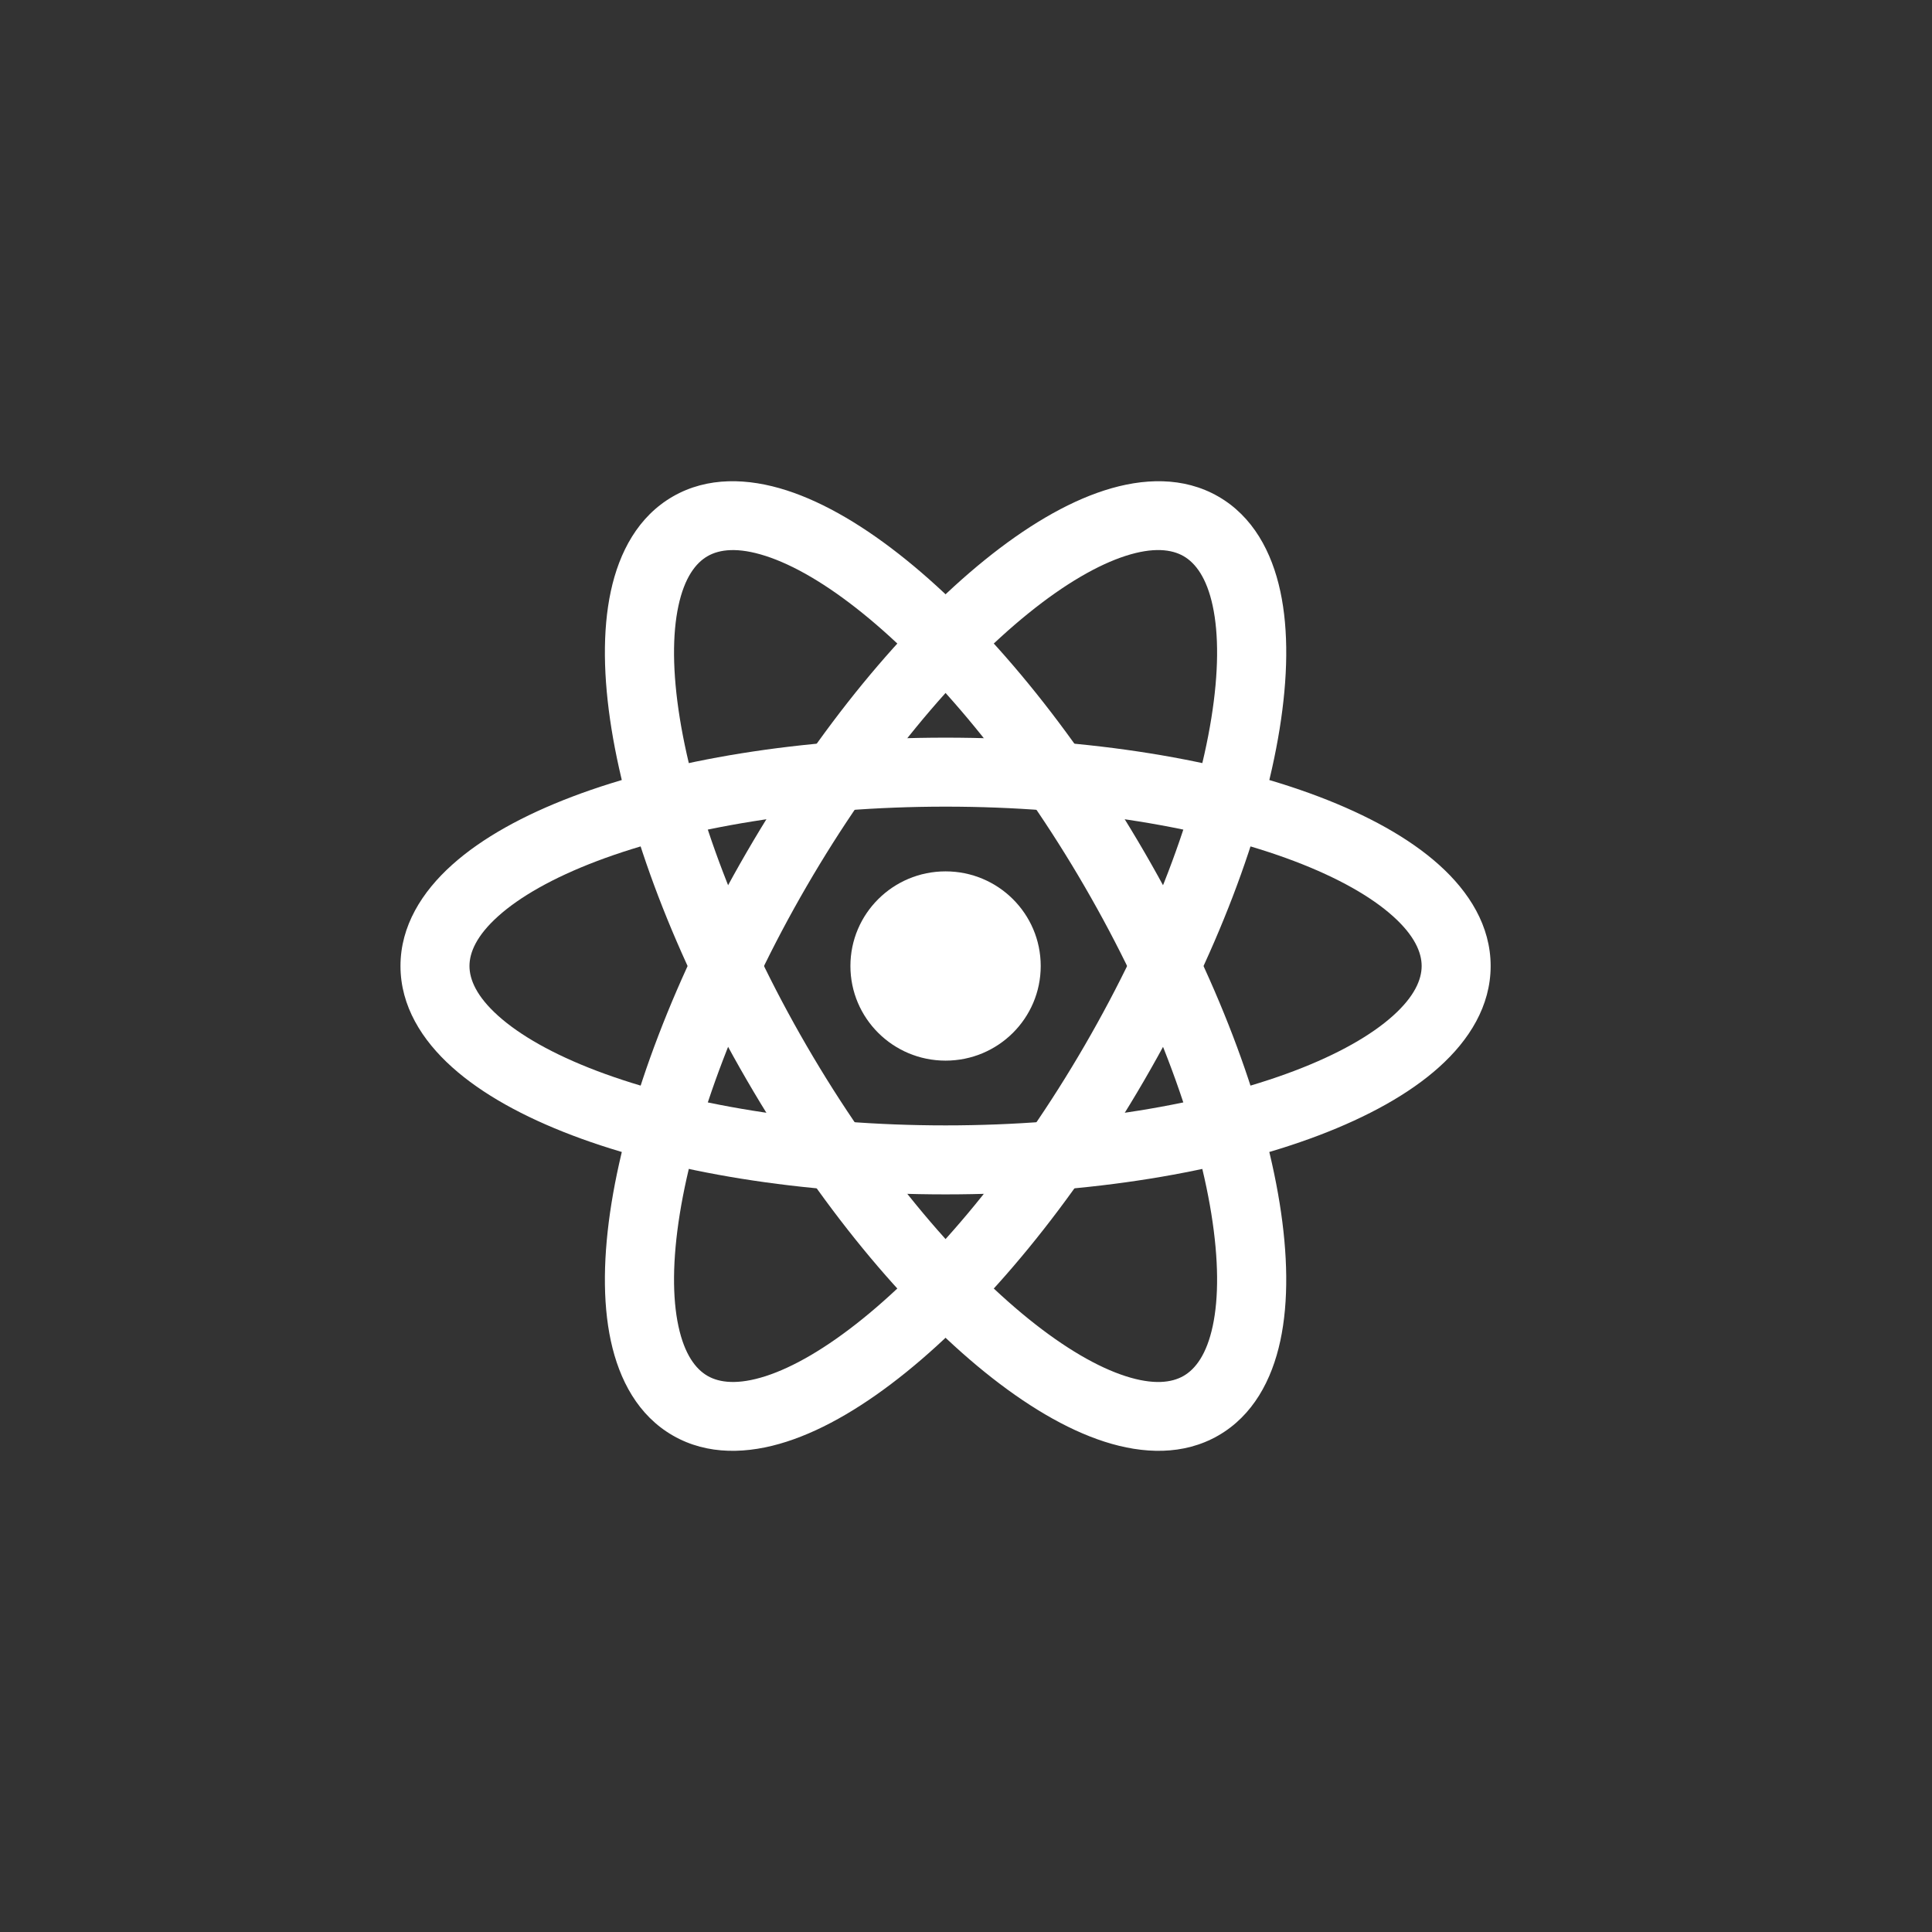<svg width="52" height="52" viewBox="0 0 52 52" fill="none" xmlns="http://www.w3.org/2000/svg">
<rect x="0" y="0" width="52" height="52" fill="#333333" stroke="none"/>
<path d="M25.45 28.547C26.865 28.547 28.011 27.407 28.011 26C28.011 24.593 26.865 23.453 25.45 23.453C24.036 23.453 22.889 24.593 22.889 26C22.889 27.407 24.036 28.547 25.45 28.547Z" fill="white"/>
<path fill-rule="evenodd" clip-rule="evenodd" d="M13.408 24.66C12.827 25.181 12.636 25.636 12.636 26C12.636 26.364 12.827 26.819 13.408 27.34C13.988 27.861 14.88 28.373 16.062 28.822C18.419 29.717 21.738 30.29 25.45 30.29C29.162 30.29 32.481 29.717 34.838 28.822C36.02 28.373 36.912 27.861 37.492 27.34C38.073 26.819 38.264 26.364 38.264 26C38.264 25.636 38.073 25.181 37.492 24.66C36.912 24.139 36.02 23.627 34.838 23.178C32.481 22.284 29.162 21.711 25.45 21.711C21.738 21.711 18.419 22.284 16.062 23.178C14.88 23.627 13.988 24.139 13.408 24.66ZM15.403 21.442C18.02 20.449 21.572 19.854 25.45 19.854C29.328 19.854 32.88 20.449 35.497 21.442C36.802 21.938 37.923 22.55 38.733 23.278C39.543 24.005 40.121 24.923 40.121 26C40.121 27.077 39.543 27.995 38.733 28.722C37.923 29.45 36.802 30.062 35.497 30.558C32.88 31.552 29.328 32.147 25.45 32.147C21.572 32.147 18.02 31.552 15.403 30.558C14.098 30.062 12.977 29.45 12.167 28.722C11.357 27.995 10.779 27.077 10.779 26C10.779 24.923 11.357 24.005 12.167 23.278C12.977 22.55 14.098 21.938 15.403 21.442Z" fill="white"/>
<path fill-rule="evenodd" clip-rule="evenodd" d="M20.603 14.962C19.86 14.723 19.366 14.784 19.045 14.969C18.724 15.153 18.423 15.547 18.26 16.307C18.096 17.067 18.097 18.091 18.297 19.332C18.696 21.808 19.856 24.952 21.711 28.148C23.567 31.343 25.724 33.914 27.681 35.496C28.662 36.289 29.553 36.801 30.297 37.04C31.04 37.279 31.534 37.218 31.855 37.033C32.176 36.849 32.477 36.454 32.64 35.694C32.804 34.934 32.803 33.911 32.603 32.669C32.204 30.193 31.044 27.05 29.189 23.854C27.334 20.658 25.176 18.088 23.219 16.506C22.238 15.713 21.347 15.201 20.603 14.962ZM24.39 15.068C26.565 16.826 28.86 19.589 30.799 22.93C32.739 26.27 33.997 29.628 34.441 32.38C34.662 33.753 34.688 35.025 34.46 36.087C34.232 37.149 33.721 38.103 32.788 38.639C31.854 39.175 30.768 39.138 29.728 38.803C28.689 38.469 27.595 37.81 26.51 36.934C24.335 35.176 22.04 32.413 20.101 29.072C18.161 25.732 16.902 22.373 16.459 19.621C16.238 18.249 16.212 16.977 16.44 15.915C16.668 14.853 17.179 13.899 18.112 13.362C19.046 12.826 20.132 12.864 21.172 13.198C22.211 13.533 23.305 14.191 24.39 15.068Z" fill="white"/>
<path fill-rule="evenodd" clip-rule="evenodd" d="M32.64 16.307C32.477 15.547 32.176 15.153 31.855 14.968C31.534 14.784 31.04 14.722 30.297 14.961C29.553 15.201 28.662 15.713 27.681 16.506C25.724 18.087 23.567 20.658 21.711 23.854C19.856 27.05 18.696 30.193 18.297 32.669C18.097 33.911 18.096 34.934 18.26 35.694C18.423 36.454 18.724 36.849 19.045 37.033C19.366 37.217 19.86 37.279 20.604 37.04C21.347 36.801 22.238 36.288 23.219 35.495C25.176 33.914 27.334 31.343 29.189 28.147C31.044 24.951 32.205 21.808 32.603 19.332C32.803 18.091 32.804 17.067 32.64 16.307ZM34.441 19.621C33.998 22.373 32.739 25.731 30.8 29.072C28.86 32.413 26.565 35.176 24.39 36.933C23.305 37.81 22.211 38.469 21.172 38.803C20.133 39.138 19.046 39.175 18.113 38.639C17.179 38.103 16.669 37.149 16.44 36.087C16.212 35.025 16.238 33.753 16.459 32.38C16.903 29.628 18.161 26.27 20.101 22.929C22.04 19.589 24.336 16.826 26.51 15.068C27.595 14.191 28.689 13.532 29.729 13.198C30.768 12.864 31.854 12.826 32.788 13.362C33.721 13.898 34.232 14.853 34.46 15.915C34.689 16.977 34.662 18.249 34.441 19.621Z" fill="white"/>
</svg>
